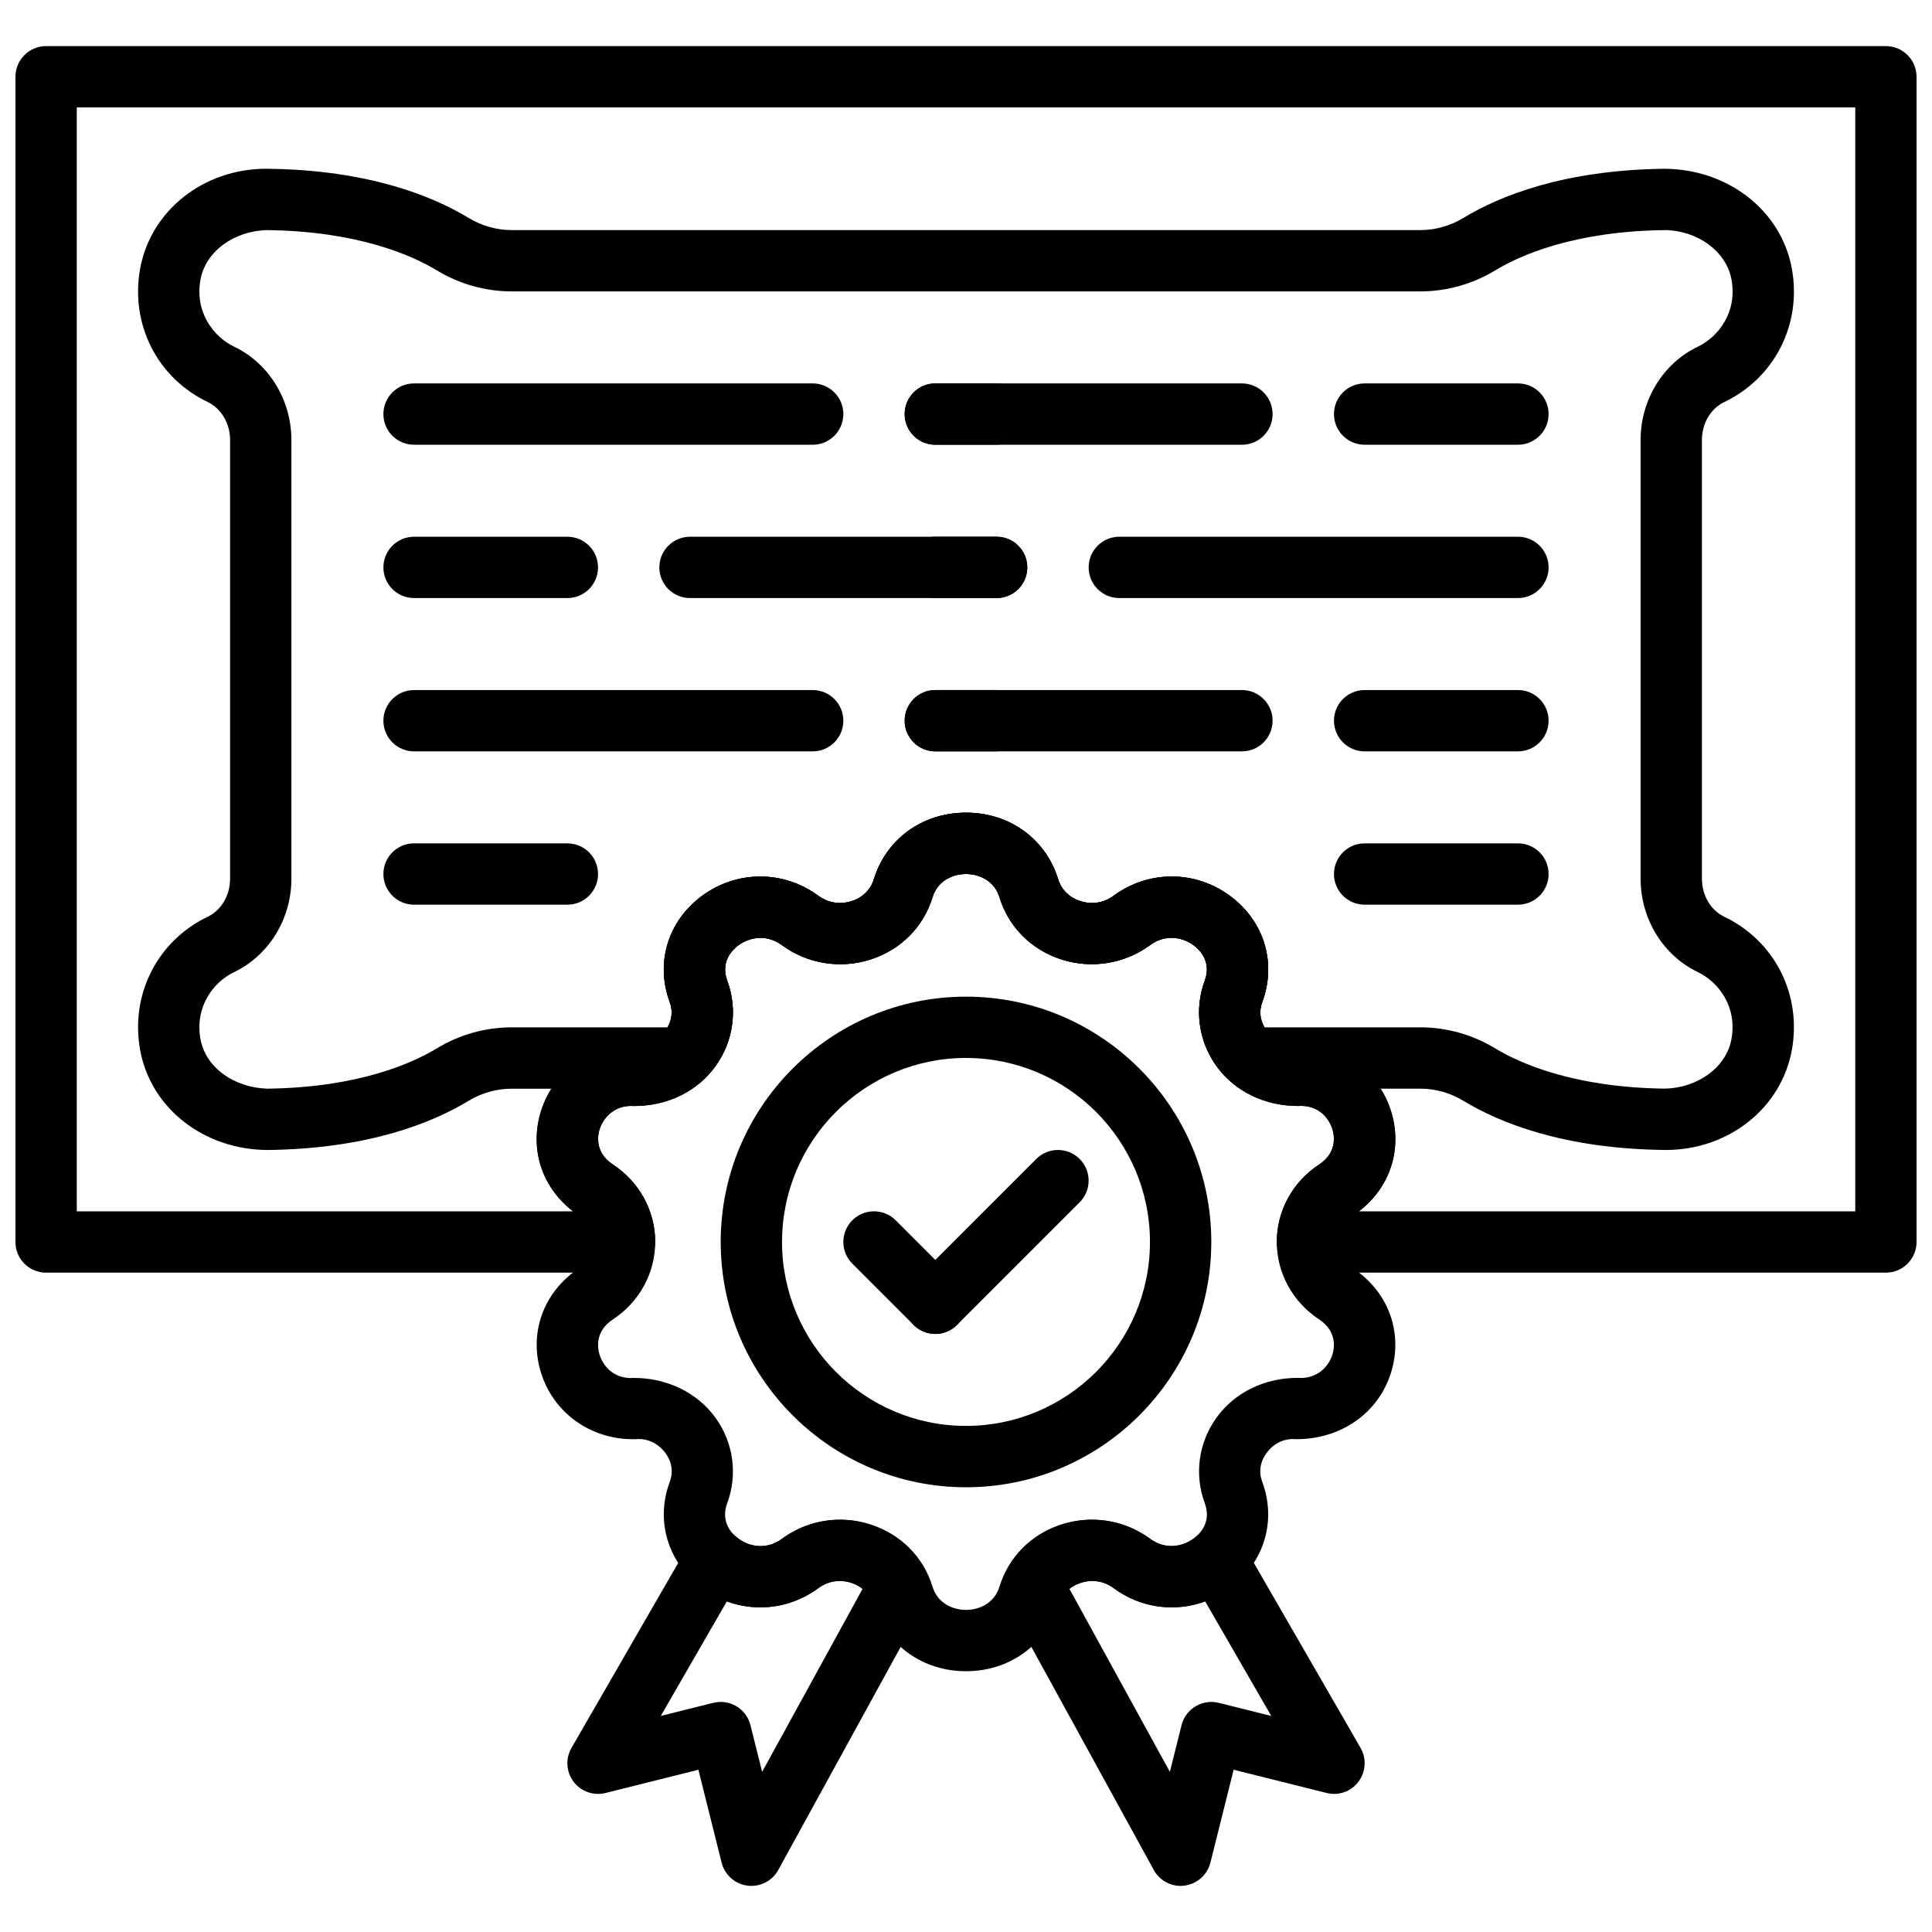 <?xml version="1.0" encoding="UTF-8"?>
<!-- Uploaded to: SVG Repo, www.svgrepo.com, Generator: SVG Repo Mixer Tools -->
<svg width="800px" height="800px" version="1.1" viewBox="144 144 512 512" xmlns="http://www.w3.org/2000/svg">
 <defs>
  <clipPath id="a">
   <path d="m148.09 156h503.81v326h-503.81z"/>
  </clipPath>
 </defs>
 <path d="m400 586.89c-11.539 0-21.129-6.941-24.434-17.691-0.828-2.699-2.934-4.777-5.785-5.719-3.086-1.016-6.32-0.512-8.883 1.375-9.312 6.891-21.793 6.816-31.059-0.164-8.898-6.695-12.172-17.691-8.344-27.992 1.277-3.453-0.098-6.152-1.023-7.461-1.812-2.535-4.738-4.168-7.988-3.836-0.242 0-0.496 0.008-0.73 0.008-11.305 0-21.039-6.988-24.363-17.566-3.332-10.637 0.633-21.527 10.117-27.766 2.477-1.625 3.891-4.16 3.891-6.949 0-2.789-1.414-5.324-3.891-6.949-9.484-6.242-13.449-17.129-10.117-27.766 3.324-10.578 13.059-17.566 24.363-17.566 0.34-0.008 0.684 0.008 1.016 0.016 3.152 0 5.941-1.391 7.703-3.844 0.934-1.309 2.309-4.008 1.023-7.461-3.828-10.312-0.543-21.297 8.344-27.992 9.262-6.973 21.746-7.035 31.059-0.164 2.559 1.879 5.793 2.398 8.883 1.375 2.852-0.934 4.965-3.023 5.785-5.711 3.297-10.754 12.895-17.703 24.434-17.703s21.129 6.941 24.434 17.691c0.828 2.699 2.934 4.777 5.785 5.719 3.086 1.039 6.32 0.52 8.883-1.375 9.312-6.883 21.801-6.809 31.059 0.164 8.898 6.695 12.172 17.691 8.344 27.992-1.277 3.453 0.098 6.152 1.023 7.461 1.812 2.527 4.688 4.062 7.988 3.836 11.703-0.059 21.695 6.754 25.094 17.559 3.332 10.637-0.633 21.527-10.117 27.766-2.477 1.625-3.891 4.16-3.891 6.949 0 2.789 1.414 5.324 3.891 6.949 9.484 6.242 13.449 17.129 10.117 27.766-3.398 10.809-13.414 17.586-25.094 17.559-3.438-0.316-6.176 1.301-7.988 3.836-0.934 1.309-2.309 4.008-1.023 7.461 3.828 10.312 0.543 21.297-8.344 27.992-9.262 6.973-21.746 7.035-31.059 0.164-2.559-1.895-5.801-2.414-8.883-1.375-2.852 0.934-4.965 3.023-5.785 5.711-3.301 10.758-12.895 17.703-24.434 17.703zm-33.344-40.156c2.754 0 5.527 0.43 8.207 1.316 7.922 2.609 13.848 8.582 16.242 16.375 1.41 4.582 5.512 6.215 8.895 6.215 3.379 0 7.484-1.633 8.891-6.215 2.398-7.793 8.312-13.766 16.242-16.383 8.035-2.633 16.871-1.25 23.621 3.731 4.297 3.176 8.965 1.949 11.637-0.074 1.496-1.121 4.762-4.281 2.883-9.352-2.805-7.551-1.664-15.984 3.047-22.559 4.926-6.891 12.945-10.66 21.641-10.637 5.191 0.367 8.184-3.106 9.148-6.184 0.43-1.355 1.438-6.047-3.535-9.312-7.019-4.617-11.215-12.293-11.215-20.535 0-8.238 4.191-15.918 11.223-20.535 4.965-3.258 3.957-7.957 3.527-9.312-0.969-3.078-3.746-6.551-9.148-6.184-8.672-0.016-16.707-3.746-21.641-10.637-4.715-6.582-5.852-15.016-3.047-22.559 1.879-5.07-1.391-8.238-2.883-9.352-2.68-2.031-7.336-3.242-11.637-0.074-6.762 4.981-15.586 6.387-23.621 3.731-7.922-2.609-13.848-8.582-16.242-16.375v-0.008c-1.398-4.566-5.512-6.199-8.891-6.199s-7.492 1.633-8.898 6.215c-2.398 7.793-8.312 13.766-16.242 16.383-8.027 2.633-16.871 1.242-23.621-3.731-4.309-3.176-8.965-1.949-11.637 0.074-1.496 1.121-4.762 4.281-2.883 9.352 2.805 7.551 1.664 15.984-3.047 22.559-4.926 6.891-12.961 10.598-21.641 10.637-5.137-0.398-8.184 3.106-9.148 6.184-0.43 1.355-1.438 6.047 3.535 9.312 7.019 4.617 11.215 12.293 11.215 20.535 0 8.238-4.191 15.918-11.223 20.535-4.965 3.258-3.957 7.957-3.527 9.312 0.969 3.078 3.836 6.582 9.148 6.184 8.547 0 16.707 3.746 21.641 10.637 4.715 6.582 5.852 15.016 3.047 22.559-1.879 5.07 1.391 8.238 2.883 9.352 2.68 2.031 7.336 3.242 11.637 0.074 4.508-3.324 9.926-5.055 15.418-5.055z"/>
 <path d="m343.12 643.78c-0.348 0-0.691-0.023-1.039-0.066-3.316-0.43-6.031-2.852-6.844-6.094l-6.152-24.613-24.621 6.152c-3.168 0.805-6.492-0.391-8.461-2.981-1.965-2.602-2.188-6.137-0.551-8.965l31.148-53.996c1.219-2.113 3.324-3.559 5.731-3.957 2.398-0.398 4.867 0.316 6.695 1.934 2.949 2.609 7.875 3.812 12.223 0.586 6.144-4.535 13.961-6.102 21.41-4.297 7.402 1.789 13.547 6.621 16.852 13.293 1.188 2.383 1.129 5.191-0.156 7.523l-39.109 71.273c-1.438 2.613-4.184 4.207-7.125 4.207zm-8.117-48.754c3.641 0 6.949 2.461 7.875 6.16l3.098 12.375 26.605-48.48c-1.055-0.844-2.332-1.473-3.731-1.805-1.641-0.422-4.844-0.723-7.945 1.578-7.231 5.34-16.293 6.461-24.281 3.527l-17.512 30.359 13.918-3.477c0.656-0.16 1.312-0.238 1.973-0.238zm21.07-36.707h0.082z"/>
 <path d="m456.88 643.78c-2.934 0-5.68-1.594-7.117-4.219l-39.109-71.273c-1.285-2.332-1.34-5.144-0.156-7.523 3.309-6.664 9.449-11.508 16.852-13.293 7.461-1.812 15.27-0.227 21.41 4.297 4.348 3.219 9.281 2.023 12.223-0.586 1.828-1.617 4.281-2.332 6.695-1.934 2.406 0.398 4.512 1.852 5.731 3.957l31.148 53.996c1.633 2.828 1.414 6.356-0.551 8.965-1.965 2.609-5.281 3.805-8.461 2.981l-24.621-6.152-6.152 24.613c-0.812 3.242-3.527 5.664-6.844 6.094-0.355 0.055-0.703 0.078-1.047 0.078zm-29.457-78.699 26.605 48.48 3.098-12.375c1.09-4.363 5.516-6.988 9.855-5.914l13.918 3.477-17.512-30.359c-7.988 2.941-17.047 1.82-24.281-3.527-3.106-2.301-6.305-2-7.945-1.578-1.406 0.332-2.68 0.961-3.738 1.797z"/>
 <g clip-path="url(#a)">
  <path d="m643.78 481.26h-153.29c-4.484 0-8.125-3.633-8.125-8.125 0-8.246 4.191-15.926 11.223-20.535 4.957-3.258 3.957-7.957 3.527-9.312-0.969-3.078-3.746-6.551-9.148-6.184-8.672-0.016-16.707-3.746-21.641-10.629-4.715-6.59-5.852-15.023-3.047-22.566 1.879-5.07-1.391-8.238-2.883-9.352-2.68-2.031-7.336-3.242-11.637-0.074-6.754 4.973-15.586 6.363-23.621 3.731-7.922-2.609-13.848-8.59-16.242-16.383-1.402-4.574-5.516-6.207-8.895-6.207s-7.492 1.633-8.898 6.215c-2.391 7.793-8.305 13.766-16.234 16.383-8.035 2.633-16.871 1.242-23.621-3.731-4.309-3.176-8.965-1.949-11.637 0.074-1.496 1.121-4.762 4.281-2.883 9.352 2.805 7.559 1.656 15.992-3.047 22.566-4.926 6.883-12.895 10.637-21.641 10.629-5.137-0.398-8.184 3.106-9.148 6.184-0.43 1.355-1.438 6.047 3.535 9.312 7.019 4.606 11.215 12.293 11.215 20.535 0 4.492-3.641 8.125-8.125 8.125h-153.3c-4.484 0-8.125-3.633-8.125-8.125v-308.8c0-4.492 3.641-8.125 8.125-8.125h487.56c4.484 0 8.125 3.633 8.125 8.125v308.79c0 4.496-3.641 8.129-8.125 8.129zm-139.62-16.25h131.5v-292.54h-471.31v292.54h131.5c-8.289-6.371-11.605-16.594-8.469-26.59 3.324-10.578 13.059-17.566 24.363-17.566 0.34-0.008 0.684 0.008 1.016 0.016 3.152 0 5.941-1.391 7.695-3.844 0.934-1.301 2.309-4.008 1.031-7.461-3.828-10.312-0.543-21.297 8.344-27.992 9.262-6.973 21.746-7.035 31.059-0.164 2.559 1.887 5.793 2.398 8.883 1.375 2.852-0.941 4.957-3.023 5.785-5.711 3.316-10.762 12.914-17.703 24.453-17.703s21.129 6.941 24.434 17.691c0.828 2.699 2.934 4.785 5.793 5.719 3.078 1.039 6.312 0.52 8.875-1.375 9.312-6.883 21.793-6.816 31.066 0.164 8.898 6.695 12.172 17.691 8.344 27.992-1.277 3.453 0.098 6.152 1.023 7.461 1.812 2.527 4.688 4.062 7.988 3.836 11.703-0.059 21.695 6.754 25.094 17.566 3.144 9.992-0.18 20.223-8.461 26.586z"/>
 </g>
 <path d="m585.48 448.75h-0.438c-26.75-0.316-43.691-7.25-53.207-13.008-3.484-2.121-7.434-3.234-11.41-3.234h-45.043c-2.023 0-3.973-0.754-5.469-2.113-7.484-6.809-10.094-17.203-6.641-26.5 1.879-5.062-1.391-8.23-2.883-9.344-2.68-2.031-7.336-3.242-11.637-0.074-6.754 4.973-15.586 6.363-23.621 3.731-7.922-2.609-13.848-8.59-16.242-16.383-1.398-4.574-5.512-6.207-8.891-6.207s-7.492 1.633-8.898 6.215c-2.391 7.793-8.305 13.766-16.234 16.383-8.035 2.633-16.871 1.242-23.621-3.731-4.309-3.176-8.965-1.949-11.637 0.074-1.496 1.121-4.762 4.281-2.883 9.352 3.445 9.289 0.836 19.68-6.641 26.492-1.496 1.355-3.445 2.113-5.469 2.113h-45.047c-3.981 0-7.922 1.121-11.41 3.227-9.516 5.769-26.465 12.691-53.207 13.02-16.812-0.059-31.016-10.969-33.82-26.539-2.641-14.707 4.574-28.887 17.941-35.293 3.586-1.715 5.902-5.672 5.902-10.062v-116.26c0-4.387-2.316-8.336-5.906-10.059-13.367-6.394-20.574-20.574-17.941-35.281 2.777-15.441 16.777-26.543 33.387-26.543h0.438c26.742 0.316 43.691 7.25 53.199 13.008 3.496 2.117 7.438 3.238 11.418 3.238h240.86c3.981 0 7.922-1.121 11.402-3.227 9.516-5.769 26.465-12.691 53.219-13.02 16.754 0.059 31.023 10.969 33.82 26.539 2.641 14.707-4.566 28.887-17.941 35.293-3.59 1.707-5.902 5.664-5.902 10.051v116.27c0 4.387 2.316 8.336 5.906 10.059 13.367 6.394 20.574 20.574 17.934 35.281-2.769 15.434-16.773 26.535-33.383 26.535zm-106.34-32.496h41.289c6.957 0 13.812 1.934 19.836 5.59 6.363 3.852 20.672 10.359 44.969 10.652 8.574-0.18 16.262-5.559 17.625-13.156 1.535-8.566-3.387-15.082-8.965-17.754 0 0 0-0.008-0.008-0.008-9.172-4.402-15.113-14.105-15.113-24.711v-116.26c0-10.605 5.941-20.309 15.129-24.711 5.574-2.672 10.508-9.199 8.973-17.762-1.363-7.606-9.125-13.066-17.625-13.156-24.297 0.285-38.605 6.801-44.977 10.66-6.023 3.648-12.887 5.582-19.844 5.582h-240.86c-6.949 0-13.812-1.934-19.844-5.59-6.363-3.852-20.672-10.359-44.969-10.652-8.621 0.203-16.266 5.559-17.633 13.156-1.535 8.562 3.398 15.09 8.965 17.754 9.199 4.414 15.137 14.113 15.137 24.719v116.27c0 10.605-5.941 20.309-15.129 24.711-5.574 2.672-10.508 9.199-8.973 17.762 1.363 7.598 8.945 12.855 17.633 13.156 24.297-0.285 38.605-6.801 44.977-10.66 6.019-3.648 12.879-5.59 19.836-5.59h41.289c1.066-1.82 1.566-4.168 0.625-6.695-3.828-10.312-0.543-21.297 8.344-27.992 9.262-6.973 21.746-7.035 31.059-0.164 2.559 1.887 5.793 2.398 8.883 1.375 2.852-0.941 4.957-3.023 5.785-5.711 3.309-10.762 12.906-17.703 24.445-17.703s21.129 6.941 24.434 17.691c0.828 2.699 2.934 4.785 5.793 5.719 3.078 1.039 6.312 0.52 8.875-1.375 9.312-6.883 21.793-6.816 31.066 0.164 8.898 6.695 12.172 17.691 8.344 27.992-0.941 2.539-0.438 4.879 0.625 6.699z"/>
 <path d="m400 538.14c-35.844 0-65.008-29.164-65.008-65.008s29.164-65.008 65.008-65.008 65.008 29.164 65.008 65.008-29.164 65.008-65.008 65.008zm0-113.77c-26.891 0-48.754 21.867-48.754 48.754 0 26.891 21.867 48.754 48.754 48.754 26.891 0 48.754-21.867 48.754-48.754 0-26.887-21.867-48.754-48.754-48.754z"/>
 <path d="m391.87 497.51c-2.082 0-4.16-0.797-5.746-2.383l-16.25-16.25c-3.176-3.176-3.176-8.312 0-11.488s8.312-3.176 11.488 0l16.25 16.25c3.176 3.176 3.176 8.312 0 11.488-1.582 1.586-3.66 2.383-5.742 2.383z"/>
 <path d="m391.87 497.51c-2.082 0-4.16-0.797-5.746-2.383-3.176-3.176-3.176-8.312 0-11.488l32.504-32.504c3.176-3.176 8.312-3.176 11.488 0 3.176 3.176 3.176 8.312 0 11.488l-32.504 32.504c-1.582 1.586-3.66 2.383-5.742 2.383z"/>
 <path d="m546.27 302.49h-105.64c-4.484 0-8.125-3.633-8.125-8.125 0-4.492 3.641-8.125 8.125-8.125h105.64c4.484 0 8.125 3.633 8.125 8.125 0 4.492-3.641 8.125-8.125 8.125z"/>
 <path d="m473.13 261.86h-81.262c-4.484 0-8.125-3.633-8.125-8.125 0-4.492 3.641-8.125 8.125-8.125h81.258c4.484 0 8.125 3.633 8.125 8.125 0.004 4.496-3.637 8.125-8.121 8.125z"/>
 <path d="m546.27 261.86h-40.629c-4.484 0-8.125-3.633-8.125-8.125 0-4.492 3.641-8.125 8.125-8.125h40.629c4.484 0 8.125 3.633 8.125 8.125 0 4.496-3.641 8.125-8.125 8.125z"/>
 <path d="m408.12 302.49h-16.25c-4.484 0-8.125-3.633-8.125-8.125 0-4.492 3.641-8.125 8.125-8.125h16.25c4.484 0 8.125 3.633 8.125 8.125 0 4.492-3.641 8.125-8.125 8.125z"/>
 <path d="m408.12 302.49h-81.262c-4.484 0-8.125-3.633-8.125-8.125 0-4.492 3.641-8.125 8.125-8.125h81.258c4.484 0 8.125 3.633 8.125 8.125 0.004 4.492-3.637 8.125-8.121 8.125z"/>
 <path d="m359.37 261.86h-105.64c-4.484 0-8.125-3.633-8.125-8.125 0-4.492 3.641-8.125 8.125-8.125h105.64c4.484 0 8.125 3.633 8.125 8.125 0.004 4.496-3.637 8.125-8.125 8.125z"/>
 <path d="m408.12 261.86h-16.25c-4.484 0-8.125-3.633-8.125-8.125 0-4.492 3.641-8.125 8.125-8.125h16.25c4.484 0 8.125 3.633 8.125 8.125 0 4.496-3.641 8.125-8.125 8.125z"/>
 <path d="m294.36 302.49h-40.629c-4.484 0-8.125-3.633-8.125-8.125 0-4.492 3.641-8.125 8.125-8.125h40.629c4.484 0 8.125 3.633 8.125 8.125 0.004 4.492-3.637 8.125-8.125 8.125z"/>
 <path d="m294.36 383.75h-40.629c-4.484 0-8.125-3.633-8.125-8.125 0-4.492 3.641-8.125 8.125-8.125h40.629c4.484 0 8.125 3.633 8.125 8.125 0.004 4.492-3.637 8.125-8.125 8.125z"/>
 <path d="m546.27 383.75h-40.629c-4.484 0-8.125-3.633-8.125-8.125 0-4.492 3.641-8.125 8.125-8.125h40.629c4.484 0 8.125 3.633 8.125 8.125 0 4.492-3.641 8.125-8.125 8.125z"/>
 <path d="m473.13 343.12h-81.262c-4.484 0-8.125-3.633-8.125-8.125 0-4.492 3.641-8.125 8.125-8.125h81.258c4.484 0 8.125 3.633 8.125 8.125 0.004 4.492-3.637 8.125-8.121 8.125z"/>
 <path d="m546.27 343.12h-40.629c-4.484 0-8.125-3.633-8.125-8.125 0-4.492 3.641-8.125 8.125-8.125h40.629c4.484 0 8.125 3.633 8.125 8.125 0 4.492-3.641 8.125-8.125 8.125z"/>
 <path d="m359.37 343.12h-105.64c-4.484 0-8.125-3.633-8.125-8.125 0-4.492 3.641-8.125 8.125-8.125h105.64c4.484 0 8.125 3.633 8.125 8.125 0.004 4.492-3.637 8.125-8.125 8.125z"/>
 <path d="m408.12 343.12h-16.25c-4.484 0-8.125-3.633-8.125-8.125 0-4.492 3.641-8.125 8.125-8.125h16.25c4.484 0 8.125 3.633 8.125 8.125 0 4.492-3.641 8.125-8.125 8.125z"/>
</svg>
